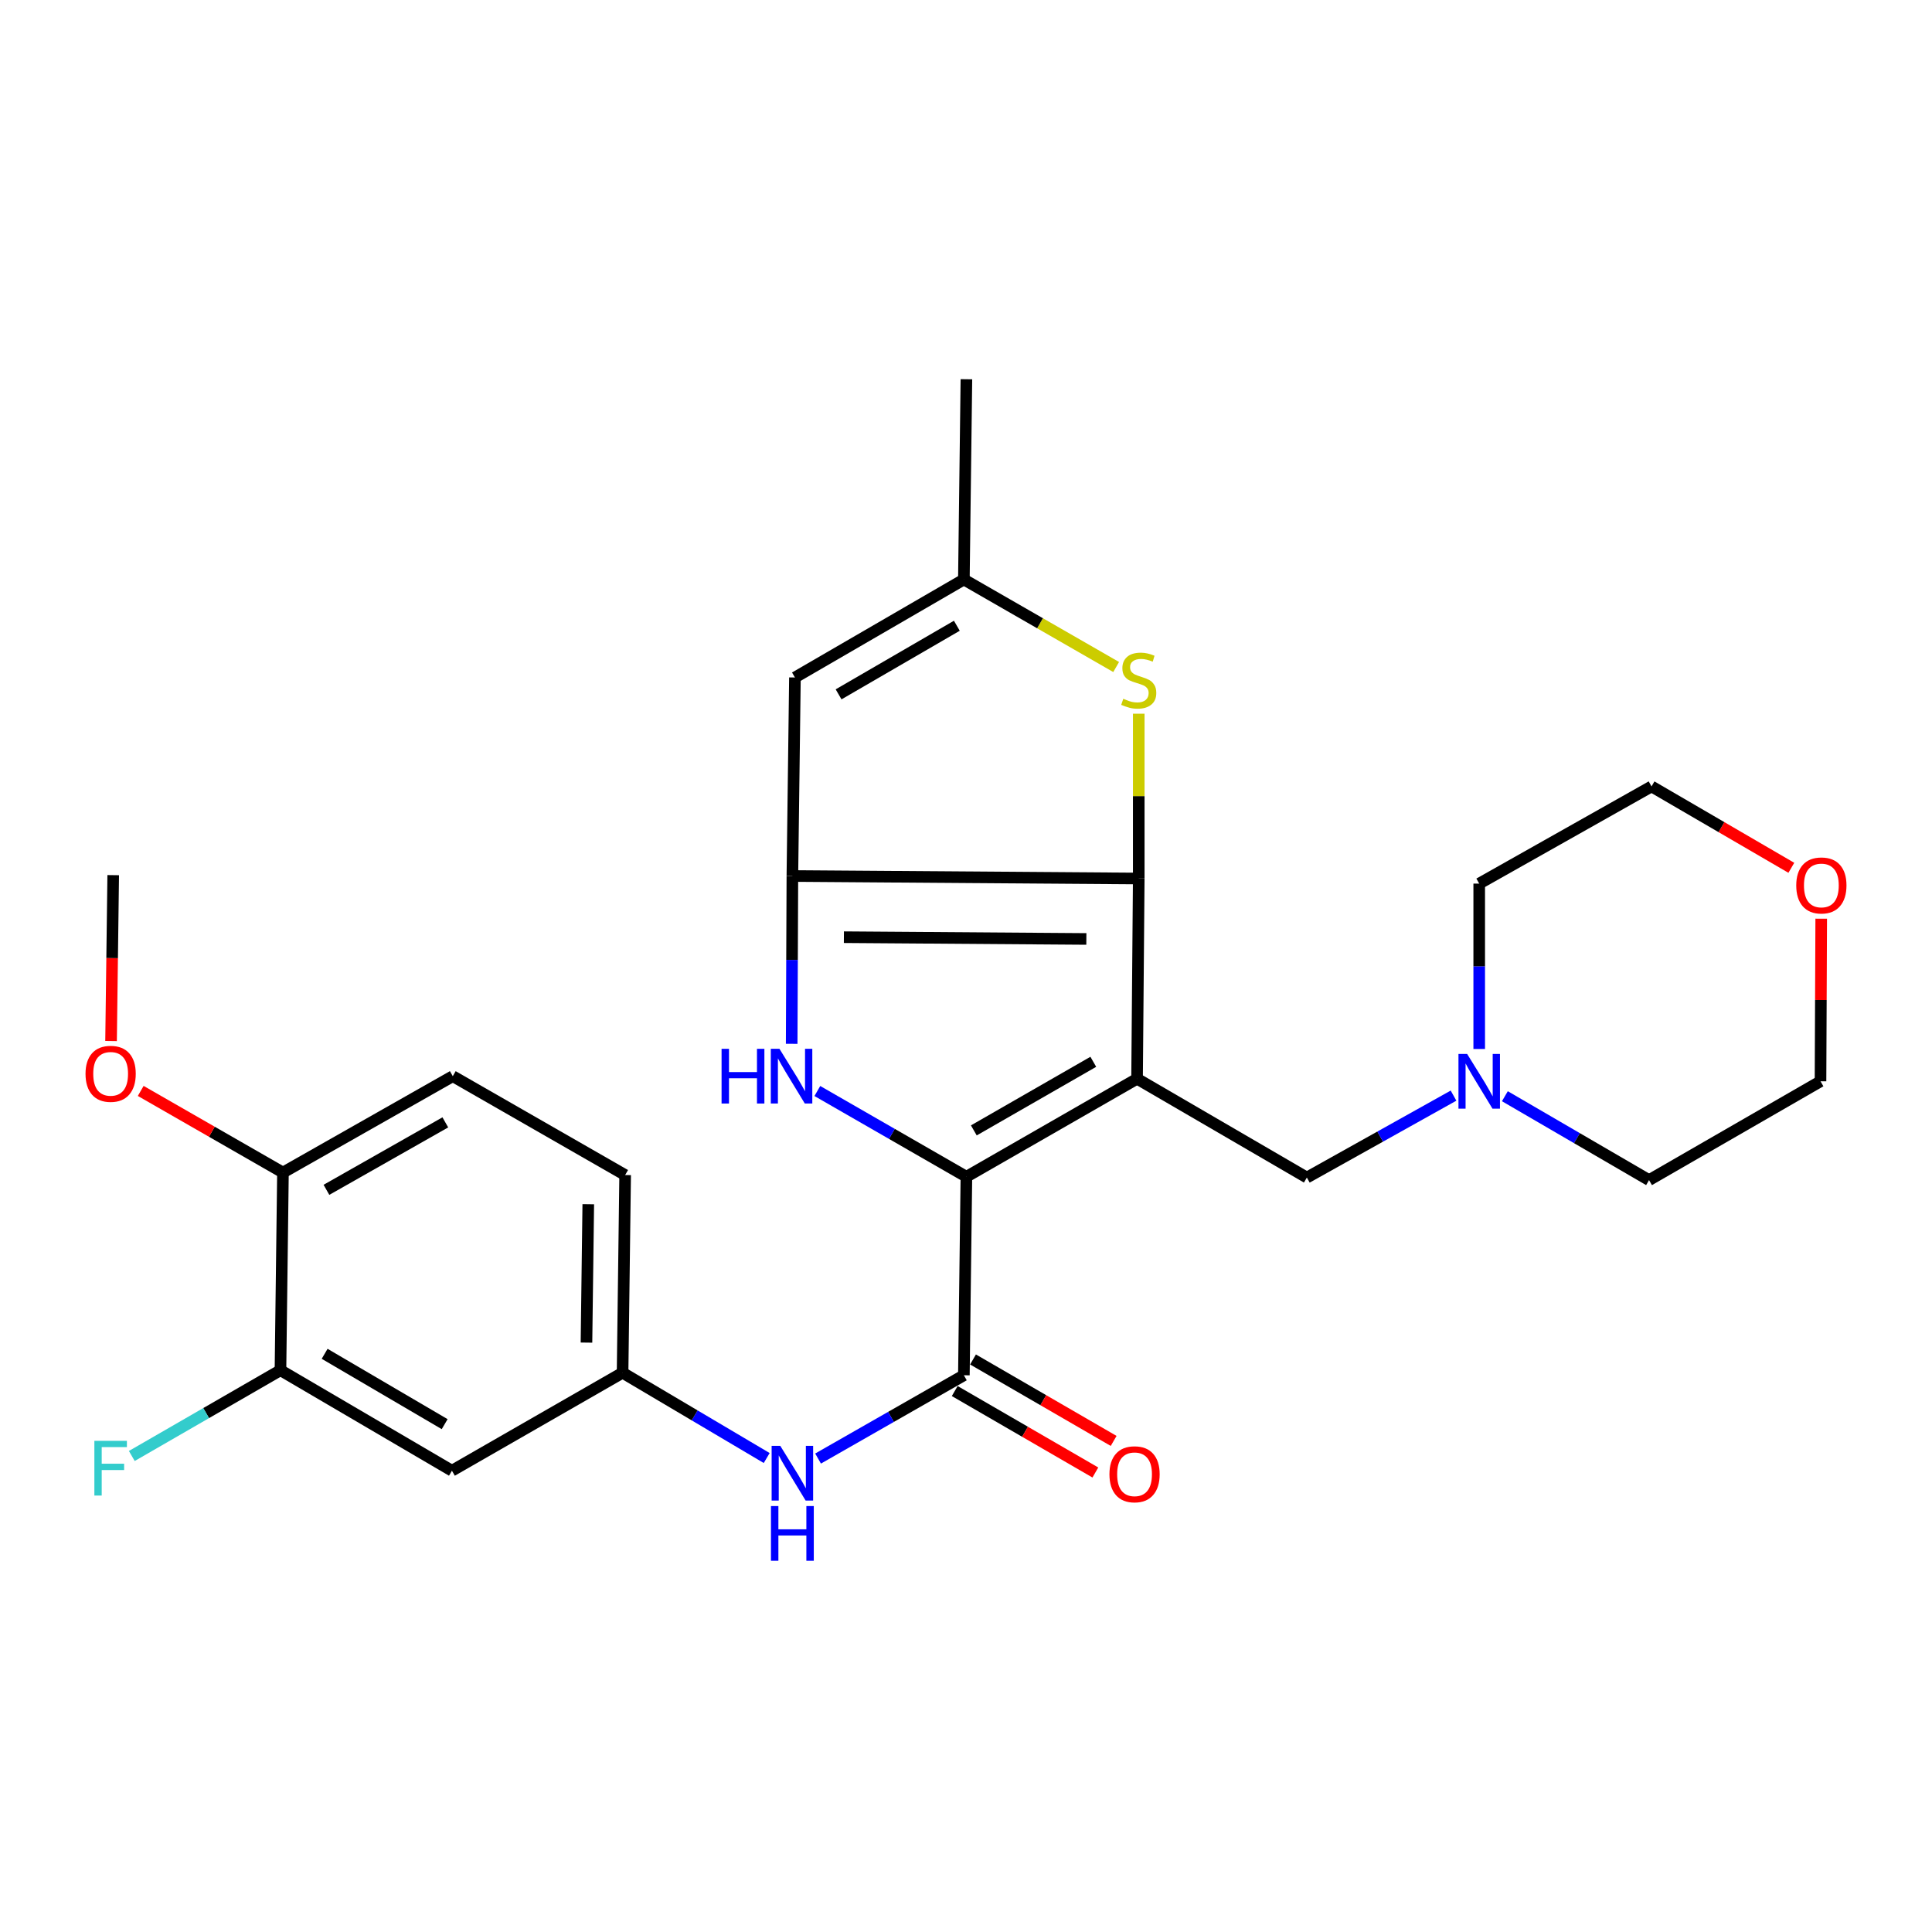 <?xml version='1.0' encoding='iso-8859-1'?>
<svg version='1.1' baseProfile='full'
              xmlns='http://www.w3.org/2000/svg'
                      xmlns:rdkit='http://www.rdkit.org/xml'
                      xmlns:xlink='http://www.w3.org/1999/xlink'
                  xml:space='preserve'
width='1000px' height='1000px' viewBox='0 0 1000 1000'>
<!-- END OF HEADER -->
<rect style='opacity:1.0;fill:#FFFFFF;stroke:none' width='1000' height='1000' x='0' y='0'> </rect>
<path class='bond-0' d='M 588.543,558.359 L 500.21,609.083' style='fill:none;fill-rule:evenodd;stroke:#000000;stroke-width:6px;stroke-linecap:butt;stroke-linejoin:miter;stroke-opacity:1' />
<path class='bond-0' d='M 565.887,549.588 L 504.054,585.095' style='fill:none;fill-rule:evenodd;stroke:#000000;stroke-width:6px;stroke-linecap:butt;stroke-linejoin:miter;stroke-opacity:1' />
<path class='bond-1' d='M 588.543,558.359 L 589.414,454.716' style='fill:none;fill-rule:evenodd;stroke:#000000;stroke-width:6px;stroke-linecap:butt;stroke-linejoin:miter;stroke-opacity:1' />
<path class='bond-8' d='M 588.543,558.359 L 676.425,609.503' style='fill:none;fill-rule:evenodd;stroke:#000000;stroke-width:6px;stroke-linecap:butt;stroke-linejoin:miter;stroke-opacity:1' />
<path class='bond-3' d='M 500.21,609.083 L 461.632,586.894' style='fill:none;fill-rule:evenodd;stroke:#000000;stroke-width:6px;stroke-linecap:butt;stroke-linejoin:miter;stroke-opacity:1' />
<path class='bond-3' d='M 461.632,586.894 L 423.055,564.705' style='fill:none;fill-rule:evenodd;stroke:#0000FF;stroke-width:6px;stroke-linecap:butt;stroke-linejoin:miter;stroke-opacity:1' />
<path class='bond-4' d='M 500.21,609.083 L 498.898,711.834' style='fill:none;fill-rule:evenodd;stroke:#000000;stroke-width:6px;stroke-linecap:butt;stroke-linejoin:miter;stroke-opacity:1' />
<path class='bond-2' d='M 589.414,454.716 L 410.135,453.415' style='fill:none;fill-rule:evenodd;stroke:#000000;stroke-width:6px;stroke-linecap:butt;stroke-linejoin:miter;stroke-opacity:1' />
<path class='bond-2' d='M 562.293,486 L 436.798,485.089' style='fill:none;fill-rule:evenodd;stroke:#000000;stroke-width:6px;stroke-linecap:butt;stroke-linejoin:miter;stroke-opacity:1' />
<path class='bond-5' d='M 589.414,454.716 L 589.414,412.065' style='fill:none;fill-rule:evenodd;stroke:#000000;stroke-width:6px;stroke-linecap:butt;stroke-linejoin:miter;stroke-opacity:1' />
<path class='bond-5' d='M 589.414,412.065 L 589.414,369.414' style='fill:none;fill-rule:evenodd;stroke:#CCCC00;stroke-width:6px;stroke-linecap:butt;stroke-linejoin:miter;stroke-opacity:1' />
<path class='bond-6' d='M 410.135,453.415 L 411.457,350.664' style='fill:none;fill-rule:evenodd;stroke:#000000;stroke-width:6px;stroke-linecap:butt;stroke-linejoin:miter;stroke-opacity:1' />
<path class='bond-27' d='M 410.135,453.415 L 409.955,496.845' style='fill:none;fill-rule:evenodd;stroke:#000000;stroke-width:6px;stroke-linecap:butt;stroke-linejoin:miter;stroke-opacity:1' />
<path class='bond-27' d='M 409.955,496.845 L 409.774,540.276' style='fill:none;fill-rule:evenodd;stroke:#0000FF;stroke-width:6px;stroke-linecap:butt;stroke-linejoin:miter;stroke-opacity:1' />
<path class='bond-9' d='M 498.898,711.834 L 461.164,733.389' style='fill:none;fill-rule:evenodd;stroke:#000000;stroke-width:6px;stroke-linecap:butt;stroke-linejoin:miter;stroke-opacity:1' />
<path class='bond-9' d='M 461.164,733.389 L 423.431,754.943' style='fill:none;fill-rule:evenodd;stroke:#0000FF;stroke-width:6px;stroke-linecap:butt;stroke-linejoin:miter;stroke-opacity:1' />
<path class='bond-14' d='M 494.165,720.007 L 530.561,741.086' style='fill:none;fill-rule:evenodd;stroke:#000000;stroke-width:6px;stroke-linecap:butt;stroke-linejoin:miter;stroke-opacity:1' />
<path class='bond-14' d='M 530.561,741.086 L 566.956,762.165' style='fill:none;fill-rule:evenodd;stroke:#FF0000;stroke-width:6px;stroke-linecap:butt;stroke-linejoin:miter;stroke-opacity:1' />
<path class='bond-14' d='M 503.631,703.662 L 540.027,724.741' style='fill:none;fill-rule:evenodd;stroke:#000000;stroke-width:6px;stroke-linecap:butt;stroke-linejoin:miter;stroke-opacity:1' />
<path class='bond-14' d='M 540.027,724.741 L 576.423,745.82' style='fill:none;fill-rule:evenodd;stroke:#FF0000;stroke-width:6px;stroke-linecap:butt;stroke-linejoin:miter;stroke-opacity:1' />
<path class='bond-7' d='M 577.724,345.246 L 538.311,322.593' style='fill:none;fill-rule:evenodd;stroke:#CCCC00;stroke-width:6px;stroke-linecap:butt;stroke-linejoin:miter;stroke-opacity:1' />
<path class='bond-7' d='M 538.311,322.593 L 498.898,299.939' style='fill:none;fill-rule:evenodd;stroke:#000000;stroke-width:6px;stroke-linecap:butt;stroke-linejoin:miter;stroke-opacity:1' />
<path class='bond-28' d='M 411.457,350.664 L 498.898,299.939' style='fill:none;fill-rule:evenodd;stroke:#000000;stroke-width:6px;stroke-linecap:butt;stroke-linejoin:miter;stroke-opacity:1' />
<path class='bond-28' d='M 434.051,359.393 L 495.26,323.886' style='fill:none;fill-rule:evenodd;stroke:#000000;stroke-width:6px;stroke-linecap:butt;stroke-linejoin:miter;stroke-opacity:1' />
<path class='bond-23' d='M 498.898,299.939 L 500.21,196.296' style='fill:none;fill-rule:evenodd;stroke:#000000;stroke-width:6px;stroke-linecap:butt;stroke-linejoin:miter;stroke-opacity:1' />
<path class='bond-10' d='M 676.425,609.503 L 714.384,588.3' style='fill:none;fill-rule:evenodd;stroke:#000000;stroke-width:6px;stroke-linecap:butt;stroke-linejoin:miter;stroke-opacity:1' />
<path class='bond-10' d='M 714.384,588.3 L 752.344,567.096' style='fill:none;fill-rule:evenodd;stroke:#0000FF;stroke-width:6px;stroke-linecap:butt;stroke-linejoin:miter;stroke-opacity:1' />
<path class='bond-13' d='M 396.842,754.671 L 359.542,732.597' style='fill:none;fill-rule:evenodd;stroke:#0000FF;stroke-width:6px;stroke-linecap:butt;stroke-linejoin:miter;stroke-opacity:1' />
<path class='bond-13' d='M 359.542,732.597 L 322.243,710.523' style='fill:none;fill-rule:evenodd;stroke:#000000;stroke-width:6px;stroke-linecap:butt;stroke-linejoin:miter;stroke-opacity:1' />
<path class='bond-21' d='M 765.639,542.952 L 765.639,500.151' style='fill:none;fill-rule:evenodd;stroke:#0000FF;stroke-width:6px;stroke-linecap:butt;stroke-linejoin:miter;stroke-opacity:1' />
<path class='bond-21' d='M 765.639,500.151 L 765.639,457.35' style='fill:none;fill-rule:evenodd;stroke:#000000;stroke-width:6px;stroke-linecap:butt;stroke-linejoin:miter;stroke-opacity:1' />
<path class='bond-22' d='M 778.922,567.4 L 816.232,589.113' style='fill:none;fill-rule:evenodd;stroke:#0000FF;stroke-width:6px;stroke-linecap:butt;stroke-linejoin:miter;stroke-opacity:1' />
<path class='bond-22' d='M 816.232,589.113 L 853.542,610.825' style='fill:none;fill-rule:evenodd;stroke:#000000;stroke-width:6px;stroke-linecap:butt;stroke-linejoin:miter;stroke-opacity:1' />
<path class='bond-11' d='M 145.168,709.221 L 233.92,761.237' style='fill:none;fill-rule:evenodd;stroke:#000000;stroke-width:6px;stroke-linecap:butt;stroke-linejoin:miter;stroke-opacity:1' />
<path class='bond-11' d='M 168.031,700.728 L 230.158,737.139' style='fill:none;fill-rule:evenodd;stroke:#000000;stroke-width:6px;stroke-linecap:butt;stroke-linejoin:miter;stroke-opacity:1' />
<path class='bond-18' d='M 145.168,709.221 L 106.695,731.418' style='fill:none;fill-rule:evenodd;stroke:#000000;stroke-width:6px;stroke-linecap:butt;stroke-linejoin:miter;stroke-opacity:1' />
<path class='bond-18' d='M 106.695,731.418 L 68.222,753.614' style='fill:none;fill-rule:evenodd;stroke:#33CCCC;stroke-width:6px;stroke-linecap:butt;stroke-linejoin:miter;stroke-opacity:1' />
<path class='bond-30' d='M 145.168,709.221 L 146.458,606.911' style='fill:none;fill-rule:evenodd;stroke:#000000;stroke-width:6px;stroke-linecap:butt;stroke-linejoin:miter;stroke-opacity:1' />
<path class='bond-12' d='M 233.92,761.237 L 322.243,710.523' style='fill:none;fill-rule:evenodd;stroke:#000000;stroke-width:6px;stroke-linecap:butt;stroke-linejoin:miter;stroke-opacity:1' />
<path class='bond-19' d='M 322.243,710.523 L 323.575,608.202' style='fill:none;fill-rule:evenodd;stroke:#000000;stroke-width:6px;stroke-linecap:butt;stroke-linejoin:miter;stroke-opacity:1' />
<path class='bond-19' d='M 303.556,694.928 L 304.489,623.304' style='fill:none;fill-rule:evenodd;stroke:#000000;stroke-width:6px;stroke-linecap:butt;stroke-linejoin:miter;stroke-opacity:1' />
<path class='bond-15' d='M 146.458,606.911 L 234.361,557.026' style='fill:none;fill-rule:evenodd;stroke:#000000;stroke-width:6px;stroke-linecap:butt;stroke-linejoin:miter;stroke-opacity:1' />
<path class='bond-15' d='M 168.966,615.856 L 230.498,580.936' style='fill:none;fill-rule:evenodd;stroke:#000000;stroke-width:6px;stroke-linecap:butt;stroke-linejoin:miter;stroke-opacity:1' />
<path class='bond-20' d='M 146.458,606.911 L 109.647,585.786' style='fill:none;fill-rule:evenodd;stroke:#000000;stroke-width:6px;stroke-linecap:butt;stroke-linejoin:miter;stroke-opacity:1' />
<path class='bond-20' d='M 109.647,585.786 L 72.836,564.661' style='fill:none;fill-rule:evenodd;stroke:#FF0000;stroke-width:6px;stroke-linecap:butt;stroke-linejoin:miter;stroke-opacity:1' />
<path class='bond-16' d='M 942.66,475.517 L 942.477,517.594' style='fill:none;fill-rule:evenodd;stroke:#FF0000;stroke-width:6px;stroke-linecap:butt;stroke-linejoin:miter;stroke-opacity:1' />
<path class='bond-16' d='M 942.477,517.594 L 942.294,559.67' style='fill:none;fill-rule:evenodd;stroke:#000000;stroke-width:6px;stroke-linecap:butt;stroke-linejoin:miter;stroke-opacity:1' />
<path class='bond-29' d='M 927.192,449.174 L 891.012,428.114' style='fill:none;fill-rule:evenodd;stroke:#FF0000;stroke-width:6px;stroke-linecap:butt;stroke-linejoin:miter;stroke-opacity:1' />
<path class='bond-29' d='M 891.012,428.114 L 854.832,407.055' style='fill:none;fill-rule:evenodd;stroke:#000000;stroke-width:6px;stroke-linecap:butt;stroke-linejoin:miter;stroke-opacity:1' />
<path class='bond-17' d='M 234.361,557.026 L 323.575,608.202' style='fill:none;fill-rule:evenodd;stroke:#000000;stroke-width:6px;stroke-linecap:butt;stroke-linejoin:miter;stroke-opacity:1' />
<path class='bond-26' d='M 57.484,538.836 L 58.041,495.905' style='fill:none;fill-rule:evenodd;stroke:#FF0000;stroke-width:6px;stroke-linecap:butt;stroke-linejoin:miter;stroke-opacity:1' />
<path class='bond-26' d='M 58.041,495.905 L 58.598,452.974' style='fill:none;fill-rule:evenodd;stroke:#000000;stroke-width:6px;stroke-linecap:butt;stroke-linejoin:miter;stroke-opacity:1' />
<path class='bond-25' d='M 765.639,457.35 L 854.832,407.055' style='fill:none;fill-rule:evenodd;stroke:#000000;stroke-width:6px;stroke-linecap:butt;stroke-linejoin:miter;stroke-opacity:1' />
<path class='bond-24' d='M 853.542,610.825 L 942.294,559.67' style='fill:none;fill-rule:evenodd;stroke:#000000;stroke-width:6px;stroke-linecap:butt;stroke-linejoin:miter;stroke-opacity:1' />
<path  class='atom-4' d='M 373.485 542.866
L 377.325 542.866
L 377.325 554.906
L 391.805 554.906
L 391.805 542.866
L 395.645 542.866
L 395.645 571.186
L 391.805 571.186
L 391.805 558.106
L 377.325 558.106
L 377.325 571.186
L 373.485 571.186
L 373.485 542.866
' fill='#0000FF'/>
<path  class='atom-4' d='M 403.445 542.866
L 412.725 557.866
Q 413.645 559.346, 415.125 562.026
Q 416.605 564.706, 416.685 564.866
L 416.685 542.866
L 420.445 542.866
L 420.445 571.186
L 416.565 571.186
L 406.605 554.786
Q 405.445 552.866, 404.205 550.666
Q 403.005 548.466, 402.645 547.786
L 402.645 571.186
L 398.965 571.186
L 398.965 542.866
L 403.445 542.866
' fill='#0000FF'/>
<path  class='atom-6' d='M 581.414 361.685
Q 581.734 361.805, 583.054 362.365
Q 584.374 362.925, 585.814 363.285
Q 587.294 363.605, 588.734 363.605
Q 591.414 363.605, 592.974 362.325
Q 594.534 361.005, 594.534 358.725
Q 594.534 357.165, 593.734 356.205
Q 592.974 355.245, 591.774 354.725
Q 590.574 354.205, 588.574 353.605
Q 586.054 352.845, 584.534 352.125
Q 583.054 351.405, 581.974 349.885
Q 580.934 348.365, 580.934 345.805
Q 580.934 342.245, 583.334 340.045
Q 585.774 337.845, 590.574 337.845
Q 593.854 337.845, 597.574 339.405
L 596.654 342.485
Q 593.254 341.085, 590.694 341.085
Q 587.934 341.085, 586.414 342.245
Q 584.894 343.365, 584.934 345.325
Q 584.934 346.845, 585.694 347.765
Q 586.494 348.685, 587.614 349.205
Q 588.774 349.725, 590.694 350.325
Q 593.254 351.125, 594.774 351.925
Q 596.294 352.725, 597.374 354.365
Q 598.494 355.965, 598.494 358.725
Q 598.494 362.645, 595.854 364.765
Q 593.254 366.845, 588.894 366.845
Q 586.374 366.845, 584.454 366.285
Q 582.574 365.765, 580.334 364.845
L 581.414 361.685
' fill='#CCCC00'/>
<path  class='atom-10' d='M 403.875 748.378
L 413.155 763.378
Q 414.075 764.858, 415.555 767.538
Q 417.035 770.218, 417.115 770.378
L 417.115 748.378
L 420.875 748.378
L 420.875 776.698
L 416.995 776.698
L 407.035 760.298
Q 405.875 758.378, 404.635 756.178
Q 403.435 753.978, 403.075 753.298
L 403.075 776.698
L 399.395 776.698
L 399.395 748.378
L 403.875 748.378
' fill='#0000FF'/>
<path  class='atom-10' d='M 399.055 779.53
L 402.895 779.53
L 402.895 791.57
L 417.375 791.57
L 417.375 779.53
L 421.215 779.53
L 421.215 807.85
L 417.375 807.85
L 417.375 794.77
L 402.895 794.77
L 402.895 807.85
L 399.055 807.85
L 399.055 779.53
' fill='#0000FF'/>
<path  class='atom-11' d='M 759.379 545.51
L 768.659 560.51
Q 769.579 561.99, 771.059 564.67
Q 772.539 567.35, 772.619 567.51
L 772.619 545.51
L 776.379 545.51
L 776.379 573.83
L 772.499 573.83
L 762.539 557.43
Q 761.379 555.51, 760.139 553.31
Q 758.939 551.11, 758.579 550.43
L 758.579 573.83
L 754.899 573.83
L 754.899 545.51
L 759.379 545.51
' fill='#0000FF'/>
<path  class='atom-15' d='M 574.242 763.08
Q 574.242 756.28, 577.602 752.48
Q 580.962 748.68, 587.242 748.68
Q 593.522 748.68, 596.882 752.48
Q 600.242 756.28, 600.242 763.08
Q 600.242 769.96, 596.842 773.88
Q 593.442 777.76, 587.242 777.76
Q 581.002 777.76, 577.602 773.88
Q 574.242 770, 574.242 763.08
M 587.242 774.56
Q 591.562 774.56, 593.882 771.68
Q 596.242 768.76, 596.242 763.08
Q 596.242 757.52, 593.882 754.72
Q 591.562 751.88, 587.242 751.88
Q 582.922 751.88, 580.562 754.68
Q 578.242 757.48, 578.242 763.08
Q 578.242 768.8, 580.562 771.68
Q 582.922 774.56, 587.242 774.56
' fill='#FF0000'/>
<path  class='atom-17' d='M 929.735 458.301
Q 929.735 451.501, 933.095 447.701
Q 936.455 443.901, 942.735 443.901
Q 949.015 443.901, 952.375 447.701
Q 955.735 451.501, 955.735 458.301
Q 955.735 465.181, 952.335 469.101
Q 948.935 472.981, 942.735 472.981
Q 936.495 472.981, 933.095 469.101
Q 929.735 465.221, 929.735 458.301
M 942.735 469.781
Q 947.055 469.781, 949.375 466.901
Q 951.735 463.981, 951.735 458.301
Q 951.735 452.741, 949.375 449.941
Q 947.055 447.101, 942.735 447.101
Q 938.415 447.101, 936.055 449.901
Q 933.735 452.701, 933.735 458.301
Q 933.735 464.021, 936.055 466.901
Q 938.415 469.781, 942.735 469.781
' fill='#FF0000'/>
<path  class='atom-19' d='M 48.845 745.776
L 65.685 745.776
L 65.685 749.016
L 52.645 749.016
L 52.645 757.616
L 64.245 757.616
L 64.245 760.896
L 52.645 760.896
L 52.645 774.096
L 48.845 774.096
L 48.845 745.776
' fill='#33CCCC'/>
<path  class='atom-21' d='M 44.265 555.805
Q 44.265 549.005, 47.625 545.205
Q 50.985 541.405, 57.265 541.405
Q 63.545 541.405, 66.905 545.205
Q 70.265 549.005, 70.265 555.805
Q 70.265 562.685, 66.865 566.605
Q 63.465 570.485, 57.265 570.485
Q 51.025 570.485, 47.625 566.605
Q 44.265 562.725, 44.265 555.805
M 57.265 567.285
Q 61.585 567.285, 63.905 564.405
Q 66.265 561.485, 66.265 555.805
Q 66.265 550.245, 63.905 547.445
Q 61.585 544.605, 57.265 544.605
Q 52.945 544.605, 50.585 547.405
Q 48.265 550.205, 48.265 555.805
Q 48.265 561.525, 50.585 564.405
Q 52.945 567.285, 57.265 567.285
' fill='#FF0000'/>
</svg>
